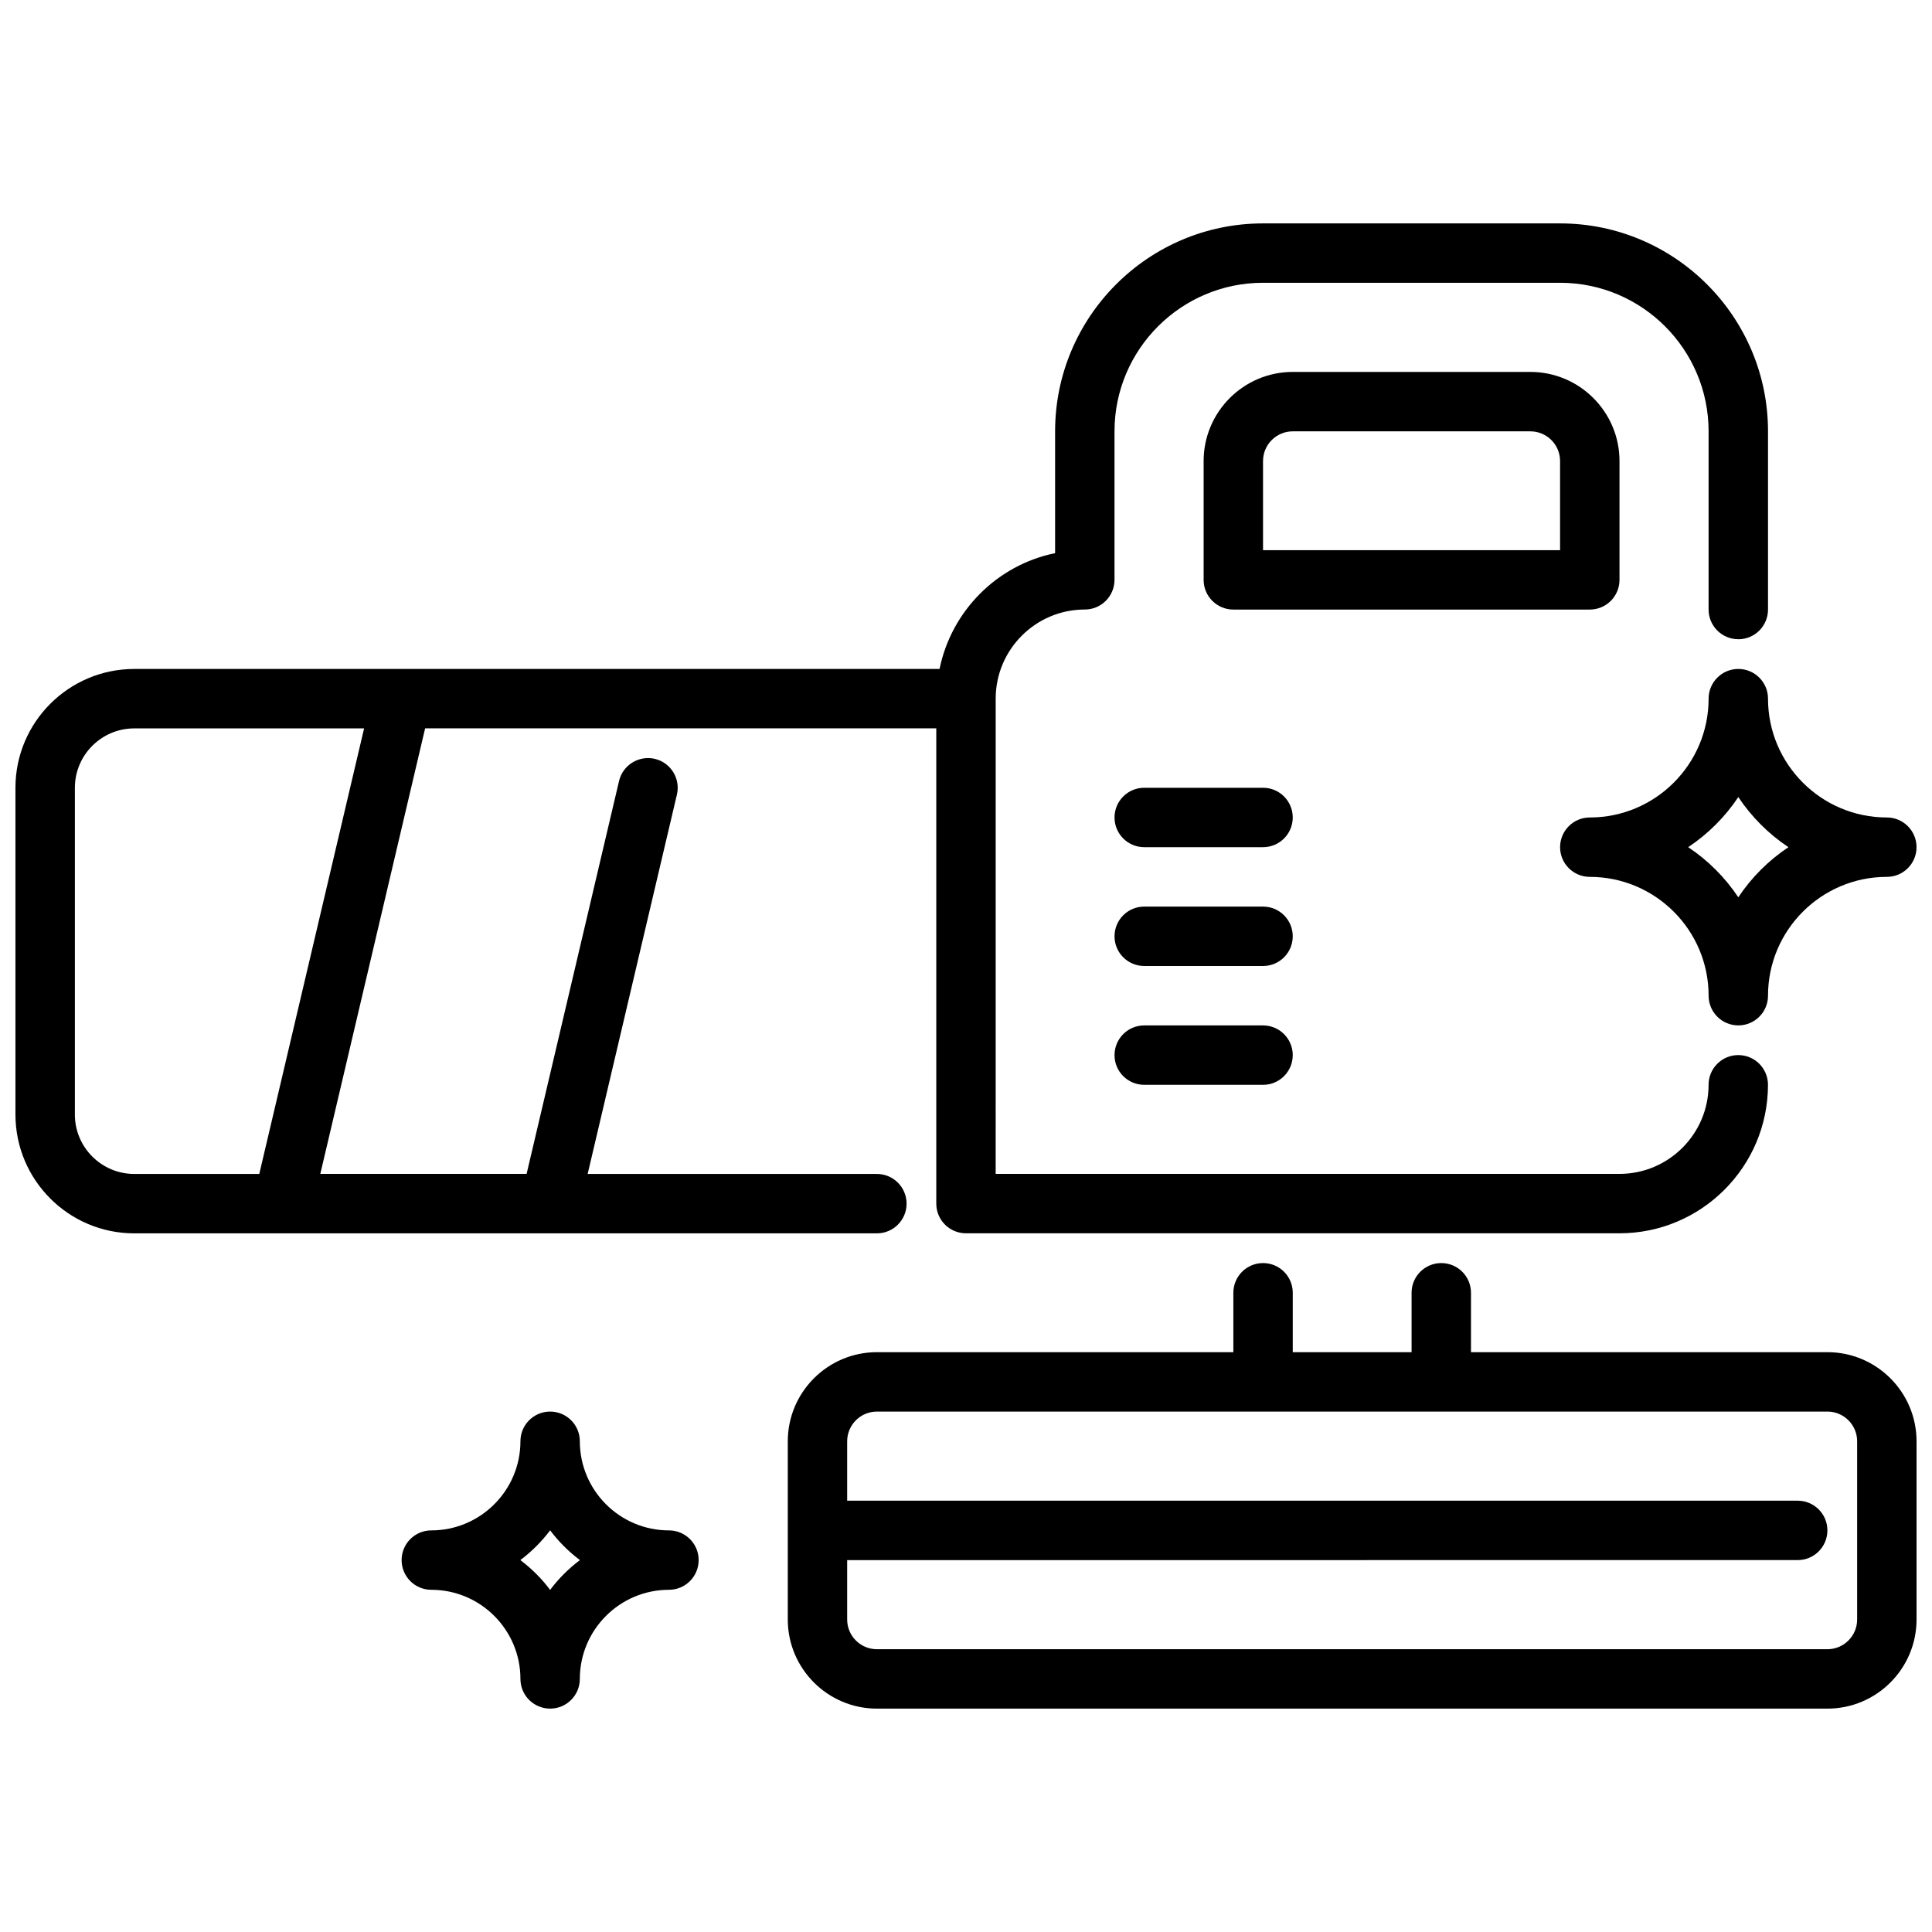 <?xml version="1.0" encoding="UTF-8"?>
<!-- Uploaded to: ICON Repo, www.iconrepo.com, Generator: ICON Repo Mixer Tools -->
<svg width="800px" height="800px" version="1.1" viewBox="144 144 512 512" xmlns="http://www.w3.org/2000/svg">
 <defs>
  <clipPath id="c">
   <path d="m352 478h299.9v119h-299.9z"/>
  </clipPath>
  <clipPath id="b">
   <path d="m557 321h94.902v95h-94.902z"/>
  </clipPath>
  <clipPath id="a">
   <path d="m148.09 203h464.91v268h-464.91z"/>
  </clipPath>
 </defs>
 <g clip-path="url(#c)">
  <path d="m628.29 502.34h-94.465v-15.742c0-4.352-3.527-7.871-7.871-7.871s-7.871 3.519-7.871 7.871v15.742h-31.488v-15.742c0-4.352-3.527-7.871-7.871-7.871s-7.871 3.519-7.871 7.871v15.742h-94.465c-13.02 0-23.617 10.598-23.617 23.617v47.23c0 13.02 10.598 23.617 23.617 23.617h251.9c13.02 0 23.617-10.598 23.617-23.617v-47.23c0-13.02-10.598-23.617-23.617-23.617zm7.871 70.848c0 4.344-3.535 7.871-7.871 7.871h-251.91c-4.336 0-7.871-3.527-7.871-7.871v-15.742l251.9-0.004c4.344 0 7.871-3.519 7.871-7.871 0-4.352-3.527-7.871-7.871-7.871h-251.9v-15.742c0-4.344 3.535-7.871 7.871-7.871l251.91-0.004c4.336 0 7.871 3.527 7.871 7.871z"/>
 </g>
 <path d="m565.31 305.54h-94.465c-4.344 0-7.871-3.519-7.871-7.871v-31.488c0-13.02 10.598-23.617 23.617-23.617h62.977c13.02 0 23.617 10.598 23.617 23.617v31.488c0 4.352-3.527 7.871-7.871 7.871zm-86.594-15.742h78.719v-23.617c0-4.344-3.535-7.871-7.871-7.871h-62.977c-4.336 0-7.871 3.527-7.871 7.871z"/>
 <path d="m478.72 368.51h-31.488c-4.344 0-7.871-3.519-7.871-7.871s3.527-7.871 7.871-7.871h31.488c4.344 0 7.871 3.519 7.871 7.871s-3.527 7.871-7.871 7.871z"/>
 <path d="m478.72 400h-31.488c-4.344 0-7.871-3.519-7.871-7.871 0-4.352 3.527-7.871 7.871-7.871h31.488c4.344 0 7.871 3.519 7.871 7.871 0 4.352-3.527 7.871-7.871 7.871z"/>
 <path d="m478.72 431.49h-31.488c-4.344 0-7.871-3.519-7.871-7.871 0-4.352 3.527-7.871 7.871-7.871h31.488c4.344 0 7.871 3.519 7.871 7.871 0 4.352-3.527 7.871-7.871 7.871z"/>
 <path d="m289.79 596.8c-4.344 0-7.871-3.519-7.871-7.871 0-13.02-10.598-23.617-23.617-23.617-4.344 0-7.871-3.519-7.871-7.871 0-4.352 3.527-7.871 7.871-7.871 13.02 0 23.617-10.598 23.617-23.617 0-4.352 3.527-7.871 7.871-7.871s7.871 3.519 7.871 7.871c0 13.02 10.598 23.617 23.617 23.617 4.344 0 7.871 3.519 7.871 7.871 0 4.352-3.527 7.871-7.871 7.871-13.02 0-23.617 10.598-23.617 23.617 0 4.352-3.527 7.871-7.871 7.871zm-7.894-39.359c2.984 2.242 5.652 4.902 7.894 7.894 2.242-2.992 4.914-5.652 7.894-7.894-2.984-2.242-5.652-4.902-7.894-7.894-2.242 2.992-4.914 5.652-7.894 7.894z"/>
 <g clip-path="url(#b)">
  <path d="m604.67 415.74c-4.344 0-7.871-3.519-7.871-7.871 0-17.367-14.121-31.488-31.488-31.488-4.344 0-7.871-3.519-7.871-7.871 0-4.352 3.527-7.871 7.871-7.871 17.367 0 31.488-14.121 31.488-31.488 0-4.352 3.527-7.871 7.871-7.871s7.871 3.519 7.871 7.871c0 17.367 14.121 31.488 31.488 31.488 4.344 0 7.871 3.519 7.871 7.871 0 4.352-3.527 7.871-7.871 7.871-17.367 0-31.488 14.121-31.488 31.488 0 4.352-3.527 7.871-7.871 7.871zm-13.281-47.23c5.258 3.496 9.777 8.023 13.281 13.281 3.496-5.258 8.023-9.777 13.281-13.281-5.258-3.496-9.777-8.023-13.281-13.281-3.496 5.258-8.023 9.777-13.281 13.281z"/>
 </g>
 <g clip-path="url(#a)">
  <path d="m604.67 313.41c4.344 0 7.871-3.519 7.871-7.871v-47.23c0-30.379-24.719-55.105-55.105-55.105h-78.719c-30.387 0-55.105 24.727-55.105 55.105v32.281c-15.391 3.141-27.48 15.312-30.621 30.691h-213.41c-17.367 0-31.488 14.121-31.488 31.488v86.594c0 17.367 14.121 31.488 31.488 31.488h196.8c4.344 0 7.871-3.519 7.871-7.871 0-4.352-3.527-7.871-7.871-7.871h-76.648l23.656-100.54c0.992-4.234-1.629-8.469-5.863-9.469-4.234-0.969-8.469 1.629-9.469 5.856l-24.504 104.14h-54.672l27.781-118.08h135.46v125.95c0 4.352 3.527 7.871 7.871 7.871h173.18c21.703 0 39.359-17.656 39.359-39.359 0-4.352-3.527-7.871-7.871-7.871s-7.871 3.519-7.871 7.871c0 13.02-10.598 23.617-23.617 23.617h-165.31l0.004-125.95c0-13.02 10.598-23.617 23.617-23.617 4.344 0 7.871-3.519 7.871-7.871v-39.359c0-21.703 17.656-39.359 39.359-39.359h78.719c21.703 0 39.359 17.656 39.359 39.359v47.23c0 4.352 3.527 7.871 7.871 7.871zm-391.96 141.7h-33.125c-8.684 0-15.742-7.062-15.742-15.742v-86.594c0-8.684 7.062-15.742 15.742-15.742h60.906l-27.781 118.08z"/>
 </g>
</svg>